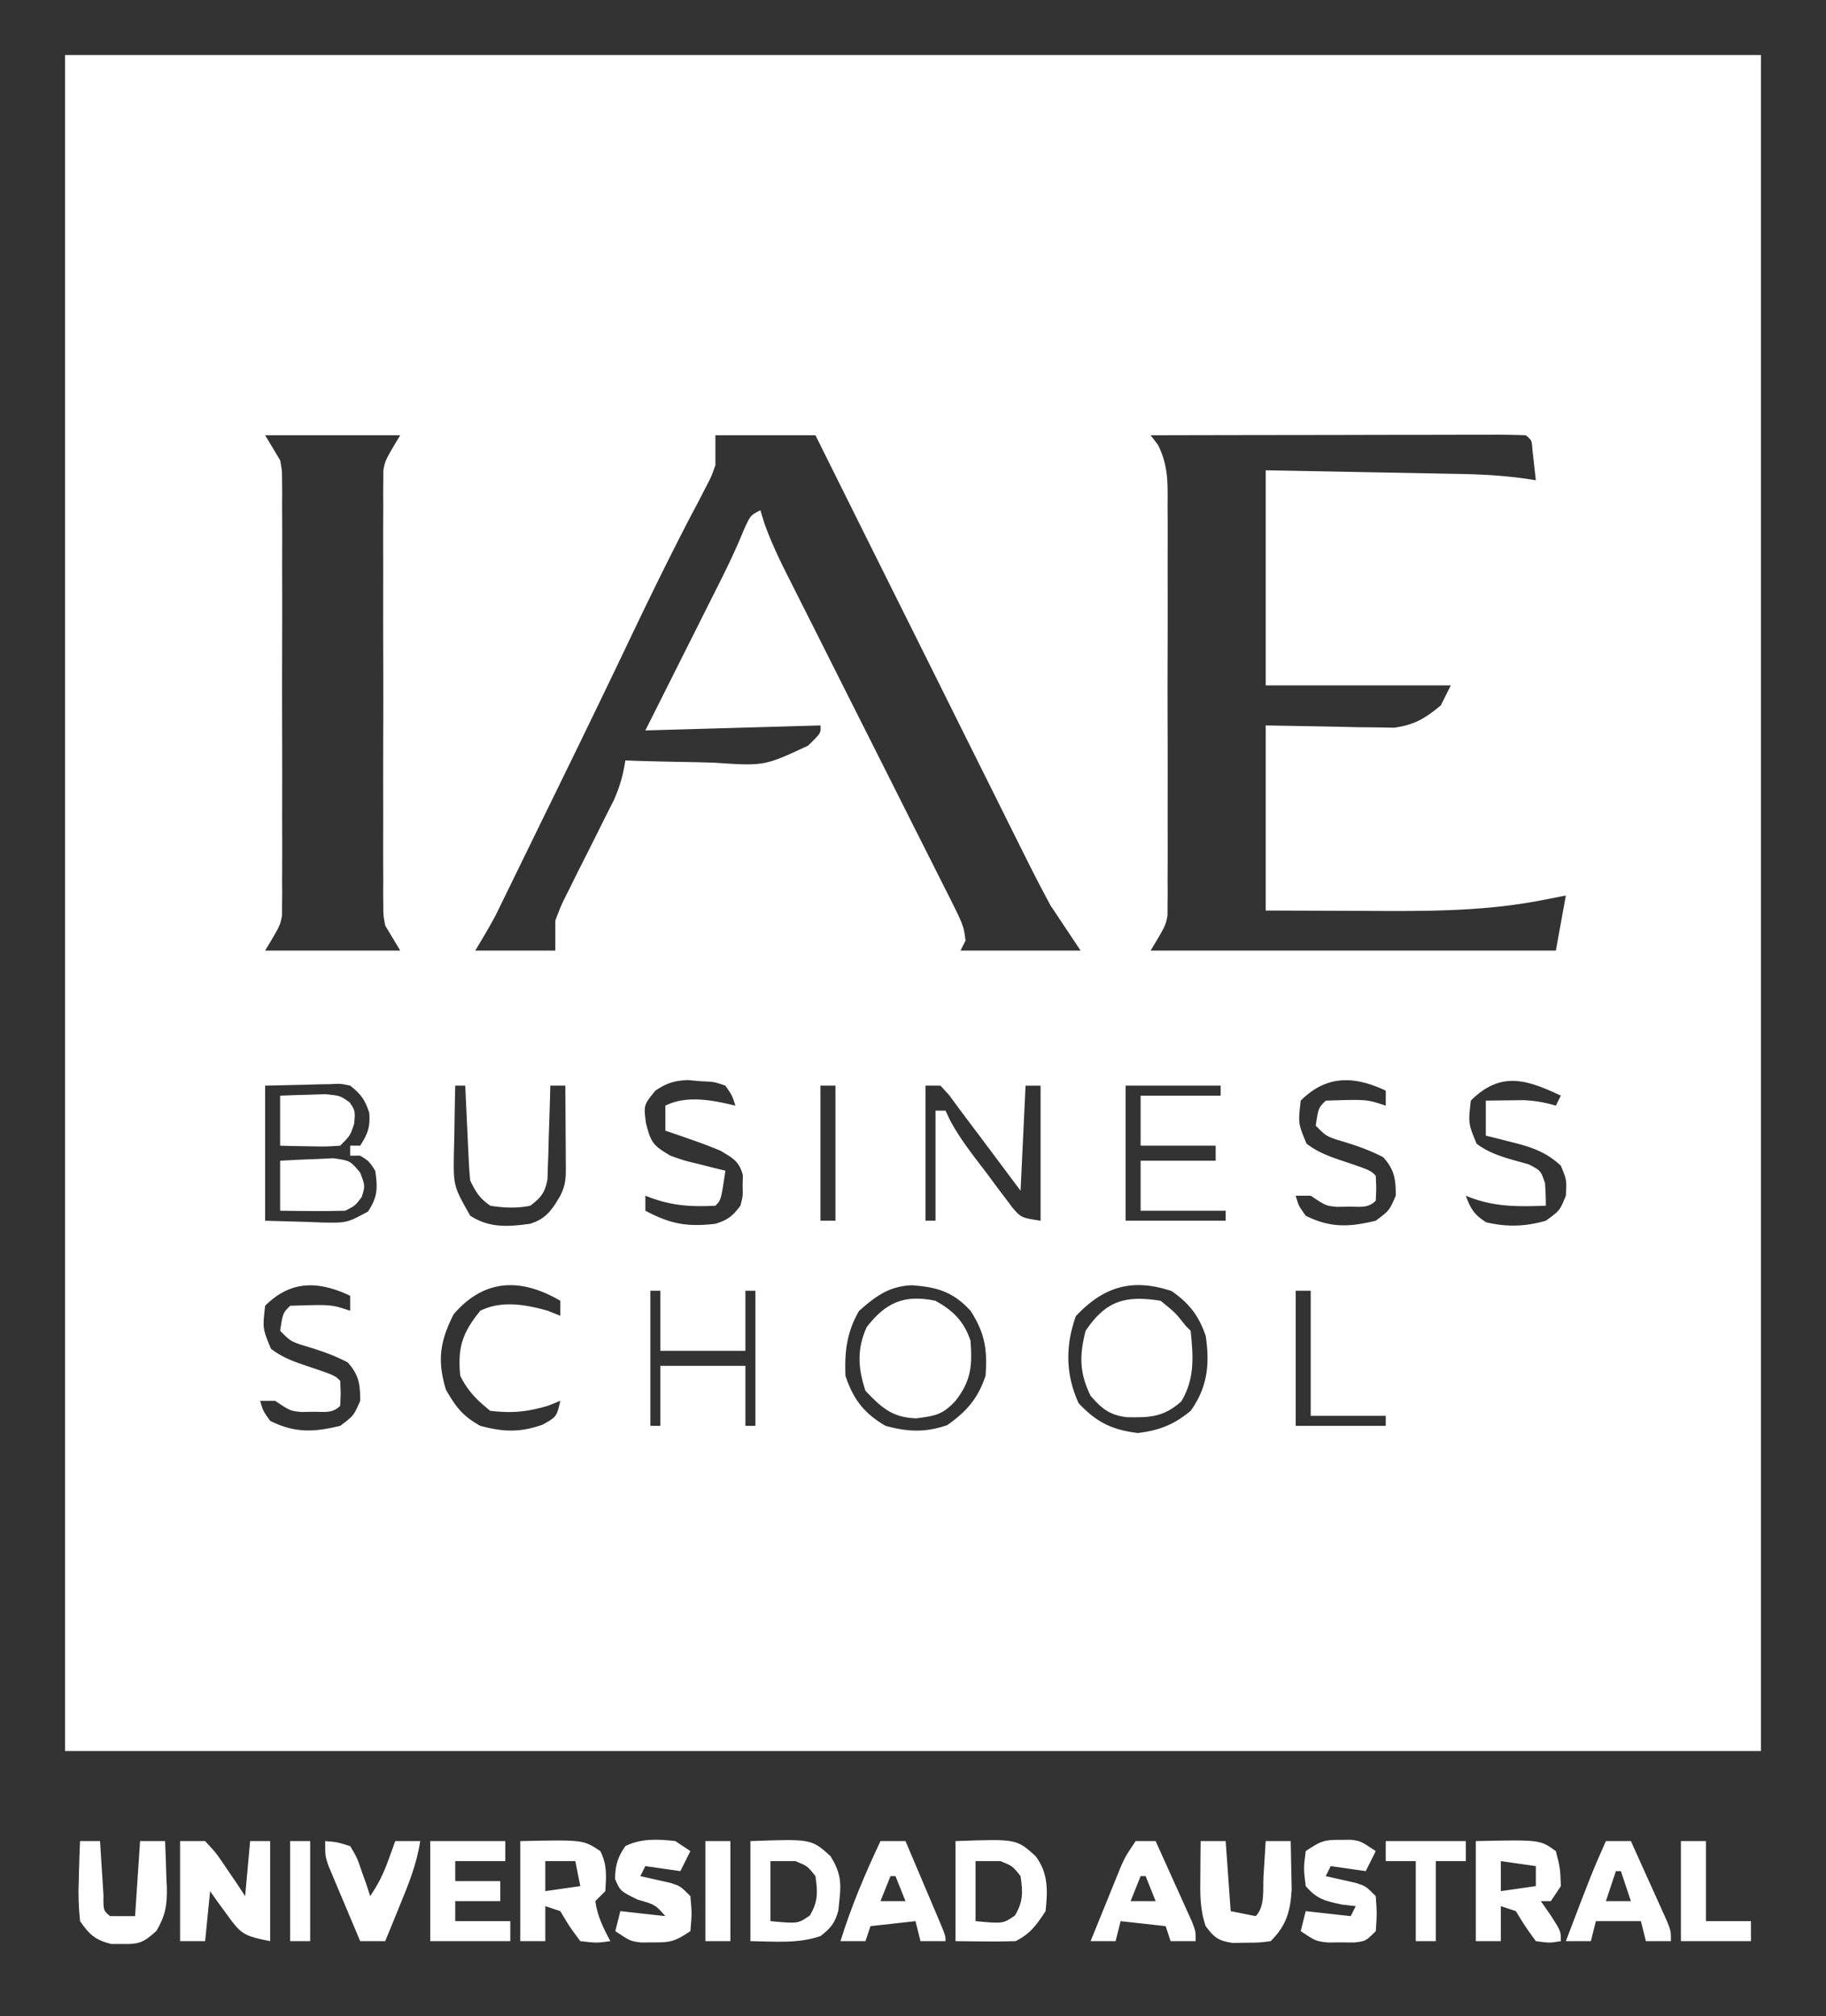 <svg xmlns="http://www.w3.org/2000/svg" width="365" height="403"><rect width="100%" height="100%" fill="#333333" stroke="none"/><path d="M13 11h339v339H13zm40 76 3 5c.378 2.054.378 2.054.381 4.098l.026 2.37-.019 2.557.016 2.727c.013 2.968.005 5.936-.006 8.904q.003 3.099.01 6.198.005 6.492-.017 12.982c-.017 5.546-.007 11.09.01 16.635.012 4.266.008 8.531 0 12.796q-.004 3.068.008 6.134c.008 2.858-.004 5.716-.02 8.574l.018 2.557-.026 2.37-.003 2.044C56 185 56 185 53 190h27l-3-5c-.378-2.054-.378-2.054-.381-4.098l-.026-2.37.019-2.557-.016-2.727c-.013-2.968-.005-5.936.006-8.904q-.003-3.099-.01-6.198-.005-6.492.017-12.982c.017-5.546.007-11.09-.01-16.635-.012-4.266-.008-8.531 0-12.796q.004-3.068-.008-6.134c-.008-2.858.004-5.716.02-8.574l-.018-2.557.026-2.37.003-2.044C77 92 77 92 80 87zm90 0v6c-.835 2.336-.835 2.336-2.02 4.59l-1.353 2.635-1.44 2.713c-4.434 8.504-8.622 17.104-12.746 25.763-4.914 10.311-9.913 20.58-14.933 30.84q-2.305 4.716-4.606 9.436l-2.965 6.062-1.373 2.819-1.287 2.625-1.117 2.286c-1.283 2.467-2.73 4.847-4.16 7.231h16v-6c1.177-3.08 1.177-3.08 2.809-6.316l1.763-3.565 1.865-3.681a1521 1521 0 0 0 3.622-7.254l1.634-3.233c1.195-2.7 1.872-5.044 2.307-7.951l2.826.095c3.488.103 6.973.178 10.461.235q2.258.044 4.513.123c9.99.665 9.99.665 18.727-3.414 2.578-2.515 2.578-2.515 2.473-4.039l-35 1 3.832-7.629 3.694-7.367 2.557-5.095 3.687-7.35 1.146-2.277c1.69-3.382 3.3-6.75 4.723-10.254C150 103 150 103 152 102l.769 2.525c1.364 3.85 3.086 7.435 4.93 11.07.37.735.74 1.47 1.12 2.229q1.197 2.382 2.4 4.763 1.901 3.768 3.794 7.54 4.02 8.002 8.05 15.998 4.675 9.279 9.337 18.563 1.869 3.715 3.744 7.425l2.286 4.552 1.056 2.08C192.614 185 192.614 185 193 188l-1 2h24l-6-9a304 304 0 0 1-4.996-9.65l-1.391-2.783c-1.5-3-2.99-6.004-4.48-9.008l-3.136-6.284q-4.105-8.231-8.196-16.468-4.19-8.418-8.387-16.832A34165 34165 0 0 1 163 87zm87 0 1.476 1.936c2.054 4.129 1.945 7.54 1.912 12.09l.016 2.726c.013 2.968.005 5.936-.006 8.904q.003 3.099.01 6.198.005 6.492-.017 12.982c-.017 5.546-.007 11.09.01 16.635.012 4.266.008 8.531 0 12.796q-.004 3.068.008 6.134c.008 2.858-.004 5.716-.02 8.574l.018 2.557-.026 2.37-.003 2.044C233 185 233 185 230 190h81l2-11-4.812.938c-12.227 2.381-24.479 2.184-36.875 2.125L253 182v-37c14.125.25 14.125.25 18.547.36l3.523.03 3.587.064c4.086-.555 6.182-1.84 9.343-4.454l2-4h-37V94q9.847.18 19.696.372 3.348.065 6.695.125 4.823.088 9.644.187l3.006.05c5.075.108 9.953.412 14.959 1.266l-.437-3.937-.247-2.215c-.135-1.86-.135-1.86-1.316-2.848a153 153 0 0 0-6.998-.114h-2.217c-2.43 0-4.86.009-7.289.016l-5.04.005q-6.645.006-13.292.024-6.776.014-13.553.02-13.305.016-26.611.049m-99 131c-2.345 2.885-2.345 2.885-1.875 6.5.999 3.995 1.476 4.455 4.875 6.5 2.8.993 2.8.993 5.75 1.688.985.25 1.97.502 2.984.761L145 234c-.875 5.875-.875 5.875-2 7-5.228.266-9.071-.028-14-2v3c5.016 2.668 8.35 3.267 13.984 2.617 2.462-.754 3.482-1.556 5.016-3.617.508-1.942.508-1.942.438-4l.058-2.062c-.723-2.823-2.022-3.467-4.496-4.938a98 98 0 0 0-5.75-2.187l-2.984-1.043L133 226v-5c4.28-2.14 9.49-1.093 14 0-.647-2.037-.647-2.037-2-4-2.274-.778-2.274-.778-4.875-.875l-2.617-.242c-2.764.129-4.212.596-6.508 2.117m129 2c-.517 4.55-.517 4.55 1.164 8.594 2.353 1.802 4.655 2.59 7.461 3.531 5.292 1.792 5.292 1.792 6.375 2.875.125 2.5.125 2.5 0 5-1.58 1.58-3.195 1.17-5.375 1.188l-2.398.042C265 241 265 241 262 239h-3c.58 1.999.58 1.999 2 4 4.957 2.479 8.756 2.269 14 1 2.707-2.03 2.707-2.03 4-5 0-3.355-.252-5.158-2.5-7.687-3.059-1.606-6.167-2.594-9.477-3.567C265 227 265 227 263 225c.536-3.536.536-3.536 2-5 8.194-.269 8.194-.269 12 1v-3c-6.292-2.961-11.822-3.178-17 2m34 0c-.513 4.556-.513 4.556 1.164 8.61 3.091 2.34 6.754 3.059 10.438 4.132C308 234 308 234 308.836 236.508c.098 1.495.164 2.994.164 4.492-5.738.204-10.605.271-16-2 .958 2.612 1.69 3.803 4.063 5.313 4.162.974 7.819.868 11.937-.313 2.776-2.01 2.776-2.01 4-5 .171-3.14.171-3.14-1-6-2.982-2.756-5.85-3.712-9.75-4.687l-2.984-.762L297 227v-7q2.375-.04 4.75-.062l2.672-.036c2.36.09 4.323.429 6.578 1.098l1-2c-6.778-3.19-12.013-4.987-18 1m-241-3v27l8.75.25 2.737.11c4.854.077 4.854.077 9.064-2.184 1.953-2.932 1.963-4.722 1.449-8.176-1.251-1.92-1.251-1.92-3-3h-2v-2h2c1.518-2.41 2.023-3.683 1.813-6.562-.897-2.69-1.627-3.681-3.813-5.438-1.926-.41-1.926-.41-4.012-.293l-2.069.023c-1.29.04-1.29.04-2.606.083zm38 0c-.087 3.396-.14 6.791-.187 10.188l-.077 2.908c-.119 6.96-.119 6.96 3.264 12.904 3.825 2.475 7.543 2.213 11.91 1.617 3.212-.948 4.442-2.802 6.09-5.617 1.2-2.4 1.115-3.894 1.098-6.57l-.01-2.715-.025-2.84-.014-2.863q-.018-3.507-.049-7.012h-3l-.044 1.88a1045 1045 0 0 1-.269 8.433l-.068 2.958-.107 2.842-.08 2.619c-.515 2.701-1.274 3.612-3.432 5.268-2.703.556-5.279.432-8 0-2.175-1.543-2.818-2.637-4-5a76 76 0 0 1-.316-4.352l-.127-2.578-.12-2.695-.13-2.719Q93.147 220.33 93 217zm73 0v27h3v-27zm21 0v27h2v-22h2l.819 1.745c2.072 3.955 4.867 7.391 7.556 10.942l1.75 2.377 1.71 2.26 1.55 2.065c1.733 2.004 1.733 2.004 5.615 2.611v-27h-3l-1 21c-5.75-7.687-5.75-7.687-7.538-10.08a931 931 0 0 0-3.019-4.007 380 380 0 0 1-3.646-4.933L188 217zm40 0v27h20v-2h-17v-10h15v-3h-15v-10h16v-2zM53 261c-.517 4.55-.517 4.55 1.164 8.594 2.353 1.802 4.655 2.59 7.461 3.531 5.292 1.792 5.292 1.792 6.375 2.875.125 2.5.125 2.5 0 5-1.58 1.58-3.195 1.17-5.375 1.188l-2.398.042C58 282 58 282 55 280h-3c.58 1.999.58 1.999 2 4 4.957 2.479 8.756 2.269 14 1 2.707-2.03 2.707-2.03 4-5 0-3.355-.252-5.158-2.5-7.687-3.059-1.606-6.167-2.594-9.477-3.567C58 268 58 268 56 266c.536-3.536.536-3.536 2-5 8.194-.269 8.194-.269 12 1v-3c-6.292-2.961-11.822-3.178-17 2m37.688 1.688c-2.748 5.393-3.311 9.234-1.563 15.062 2.045 3.545 3.315 5.238 6.875 7.25 4.605 1.234 7.983 1.363 12.5-.25 2.77-1.57 2.77-1.57 3.5-4.75l-2.5 1c-4.302 1.23-7.032 1.496-11.5 1-2.691-2.176-4.455-3.91-6-7-.547-5.691.407-8.561 4-13 4.238-2.12 9.118-1.252 13.5 0l2.5 1v-3c-7.84-4.59-15.172-4.449-21.312 2.688m81-.625c-2.419 4.21-2.882 8.114-2.688 12.937 1.57 4.709 3.714 7.484 8 10 4.468 1.206 7.91 1.37 12.313-.125 3.894-2.717 6.182-5.36 7.687-9.875.396-5.249-.134-8.553-3-13-3.518-3.829-6.757-4.755-11.79-5.098-4.534.2-7.237 2.23-10.523 5.16m43.375 1c-2.132 5.893-2.074 11.758.562 17.437 3.621 3.812 6.602 5.274 11.813 5.938 4.324-.532 7.21-1.658 10.562-4.438 3.374-4.68 3.865-9.41 3-15-1.362-3.993-3.3-6.517-6.812-8.937-7.807-2.603-13.525-.963-19.125 5M130 258v27h2v-12h17v12h2v-27h-2v12h-17v-12zm129 0v27h18v-2h-15v-25z" fill="#FFF"/><path d="M232 260c3 2.438 3 2.438 5 5l1 1c.531 5.193.853 9.578-1.875 14.125-3.581 3.16-6.228 3.22-10.867 3.152-3.448-.423-5.008-1.686-7.258-4.277-2.252-4.606-2.258-8.06-1-13 4.06-6.026 7.933-7.135 15-6m-45 0c3.522 1.977 5.7 4.099 7 8 .371 5.011.118 7.991-3 12-2.6 2.792-4.009 3.001-7.875 3.5-4.783-.17-6.882-2.1-10.125-5.5-1.507-4.52-1.746-8.36.25-12.75 3.809-4.897 7.47-6.564 13.75-5.25M36 368h5c2.238 2.406 2.238 2.406 4.313 5.5l2.113 3.094L49 379l1-11h4v20c-5.415-1.083-5.812-1.385-8.812-5.562l-1.833-2.504L42 378l-1 10h-5zm68 0c12.597-.274 12.597-.274 16 2 1.381 2.763 1.19 4.947 1 8l-2 2c.395 2.963 1.598 5.383 3 8-2.75.375-2.75.375-6 0-2.187-2.937-2.187-2.937-4-6l-3-1v7h-5zm5 4v6l7-1-1-5zm186-4c12.857-.28 12.857-.28 16 2 .875 3.438.875 3.438 1 7l-2 3h-2l2 2.875c2 3.125 2 3.125 2 5.125-2.25.375-2.25.375-5 0-2.125-2.937-2.125-2.937-4-6l-3-1v7h-5zm5 4v6l7-1v-4zm-109-4c12.19-.44 12.19-.44 16 3 2.566 3.42 2.437 6.848 2 11-1.796 2.753-3.053 4.526-6 6-2.04.07-4.083.084-6.125.063L191 388zm4 4v12c5.507.514 5.507.514 7.875-1.125 1.672-2.786 1.589-4.695 1.125-7.875-1.596-2.01-1.596-2.01-4-3zm-45-4c12.19-.44 12.19-.44 16 3 1.883 3.032 2.224 5.035 1.813 8.563l-.231 2.316c-.696 2.536-1.528 3.508-3.582 5.121-4.637 1.546-9.125 1.057-14 1zm4 4v12c5.507.514 5.507.514 7.875-1.125 1.672-2.786 1.589-4.695 1.125-7.875-1.596-2.01-1.596-2.01-4-3zm-68-4h15v4H91v4h9v4h-9v4h11v4H86zm154 0h5l1 14 5 1c1.94-1.94 1.4-5.473 1.563-8.062l.253-3.91L253 368h5q.079 3.093.125 6.188l.07 3.48c-.258 4.4-1.064 7.201-4.195 10.332-2.277.3-2.277.3-4.937.313l-2.653.05c-2.867-.432-3.695-1.068-5.41-3.363-1.187-3.56-1.097-6.438-1.062-10.187l.027-3.856zm81 0h5c1.34 2.956 2.67 5.915 4 8.875l1.156 2.55 1.094 2.442 1.016 2.254C334 386 334 386 334 388h-5l-1-4h-9l-1 4h-5c5.187-13.633 5.187-13.633 8-20m2 6-2 6h5l-2-6zm-147-6h5q2.003 4.717 4 9.438l1.156 2.72 1.094 2.588 1.016 2.396C189 387 189 387 189 388h-5l-1-4-9 1-1 3h-5c2.162-6.94 4.894-13.431 8-20m2 7-2 5h5l-2-5zm49-7h4c1.34 2.956 2.67 5.915 4 8.875l1.156 2.55 1.094 2.442 1.016 2.254C239 386 239 386 239 388h-5l-1-3-9-1-1 4h-5q1.682-4.159 3.375-8.312l.96-2.381.938-2.295.857-2.11C225 371 225 371 227 368m1 7-2 5h5l-2-5zm-93-7 3 2-2 4-7-1-1 2 6.055 1.367C136 377 136 377 138 379c.313 3.5.313 3.5 0 7-3.122 2.081-3.933 2.274-7.5 2.25l-2.344.016C126 388 126 388 123 386l1-4 9 1c-2.005-2.284-2.005-2.284-5.562-3.312C124 378 124 378 122.938 375.563c.068-2.808.493-4.25 2.062-6.563 3.127-1.564 6.58-1.4 10-1m-119 0h4l.184 3.027.253 3.91.247 3.903c-.035 3.02-.035 3.02 1.316 4.16h5l1-15h5c.109 2.397.188 4.79.25 7.188l.102 2.04c.07 3.564-.27 5.632-2.086 8.725-2.516 2.273-3.436 2.706-6.766 2.61l-2.281.003c-3.201-.817-4.323-1.854-6.219-4.566-.29-2.894-.382-5.38-.25-8.25l.055-2.258c.047-1.831.118-3.662.195-5.492m252-.25 2.063-.016C272 368 272 368 275 370l-2 4-7-1-1 2 6.055 1.367C273 377 273 377 275 379c.25 3.5.25 3.5 0 7-2 2-2 2-4.277 2.266l-2.66-.016-2.653.016C263 388 263 388 260 386l1-4 9 1 1-2-2.75-.312c-3.383-.716-4.99-1.08-7.25-3.688-.437-3.562-.437-3.562 0-7 2.997-1.998 3.633-2.276 7-2.25M65 368c2.355.184 2.355.184 5 1 1.363 2.285 1.363 2.285 2.313 5.063l.988 2.785L74 379c1.668-2.502 2.624-4.411 3.625-7.187.26-.716.52-1.431.79-2.168.192-.543.386-1.086.585-1.645h5c-.7 4.567-2.313 8.57-4.062 12.813l-.854 2.1Q78.047 385.457 77 388h-5q-1.759-4.153-3.5-8.312c-.5-1.179-.5-1.179-1.012-2.381l-.957-2.295-.888-2.11C65 371 65 371 65 368m-9-136c2.27-.135 4.54-.232 6.813-.312l3.832-.176C70 232 70 232 71.992 234.379 73 237 73 237 72.312 239.25 71 241 71 241 69 242c-2.207.07-4.417.084-6.625.063l-3.602-.028L56 242zm0-13c1.937-.081 3.875-.14 5.813-.187l3.269-.106C68 219 68 219 69.898 220.352 71 222 71 222 70.813 224.562 70 227 70 227 68 229c-2.82.195-2.82.195-6.125.125l-3.32-.055L56 229zm280 149h5v16h9v4h-14zm-59 0h16v4h-6v16h-4v-16h-6zm-136 0h5v20h-5zm-83 0h4v20h-4z" fill="#FFF"/></svg>